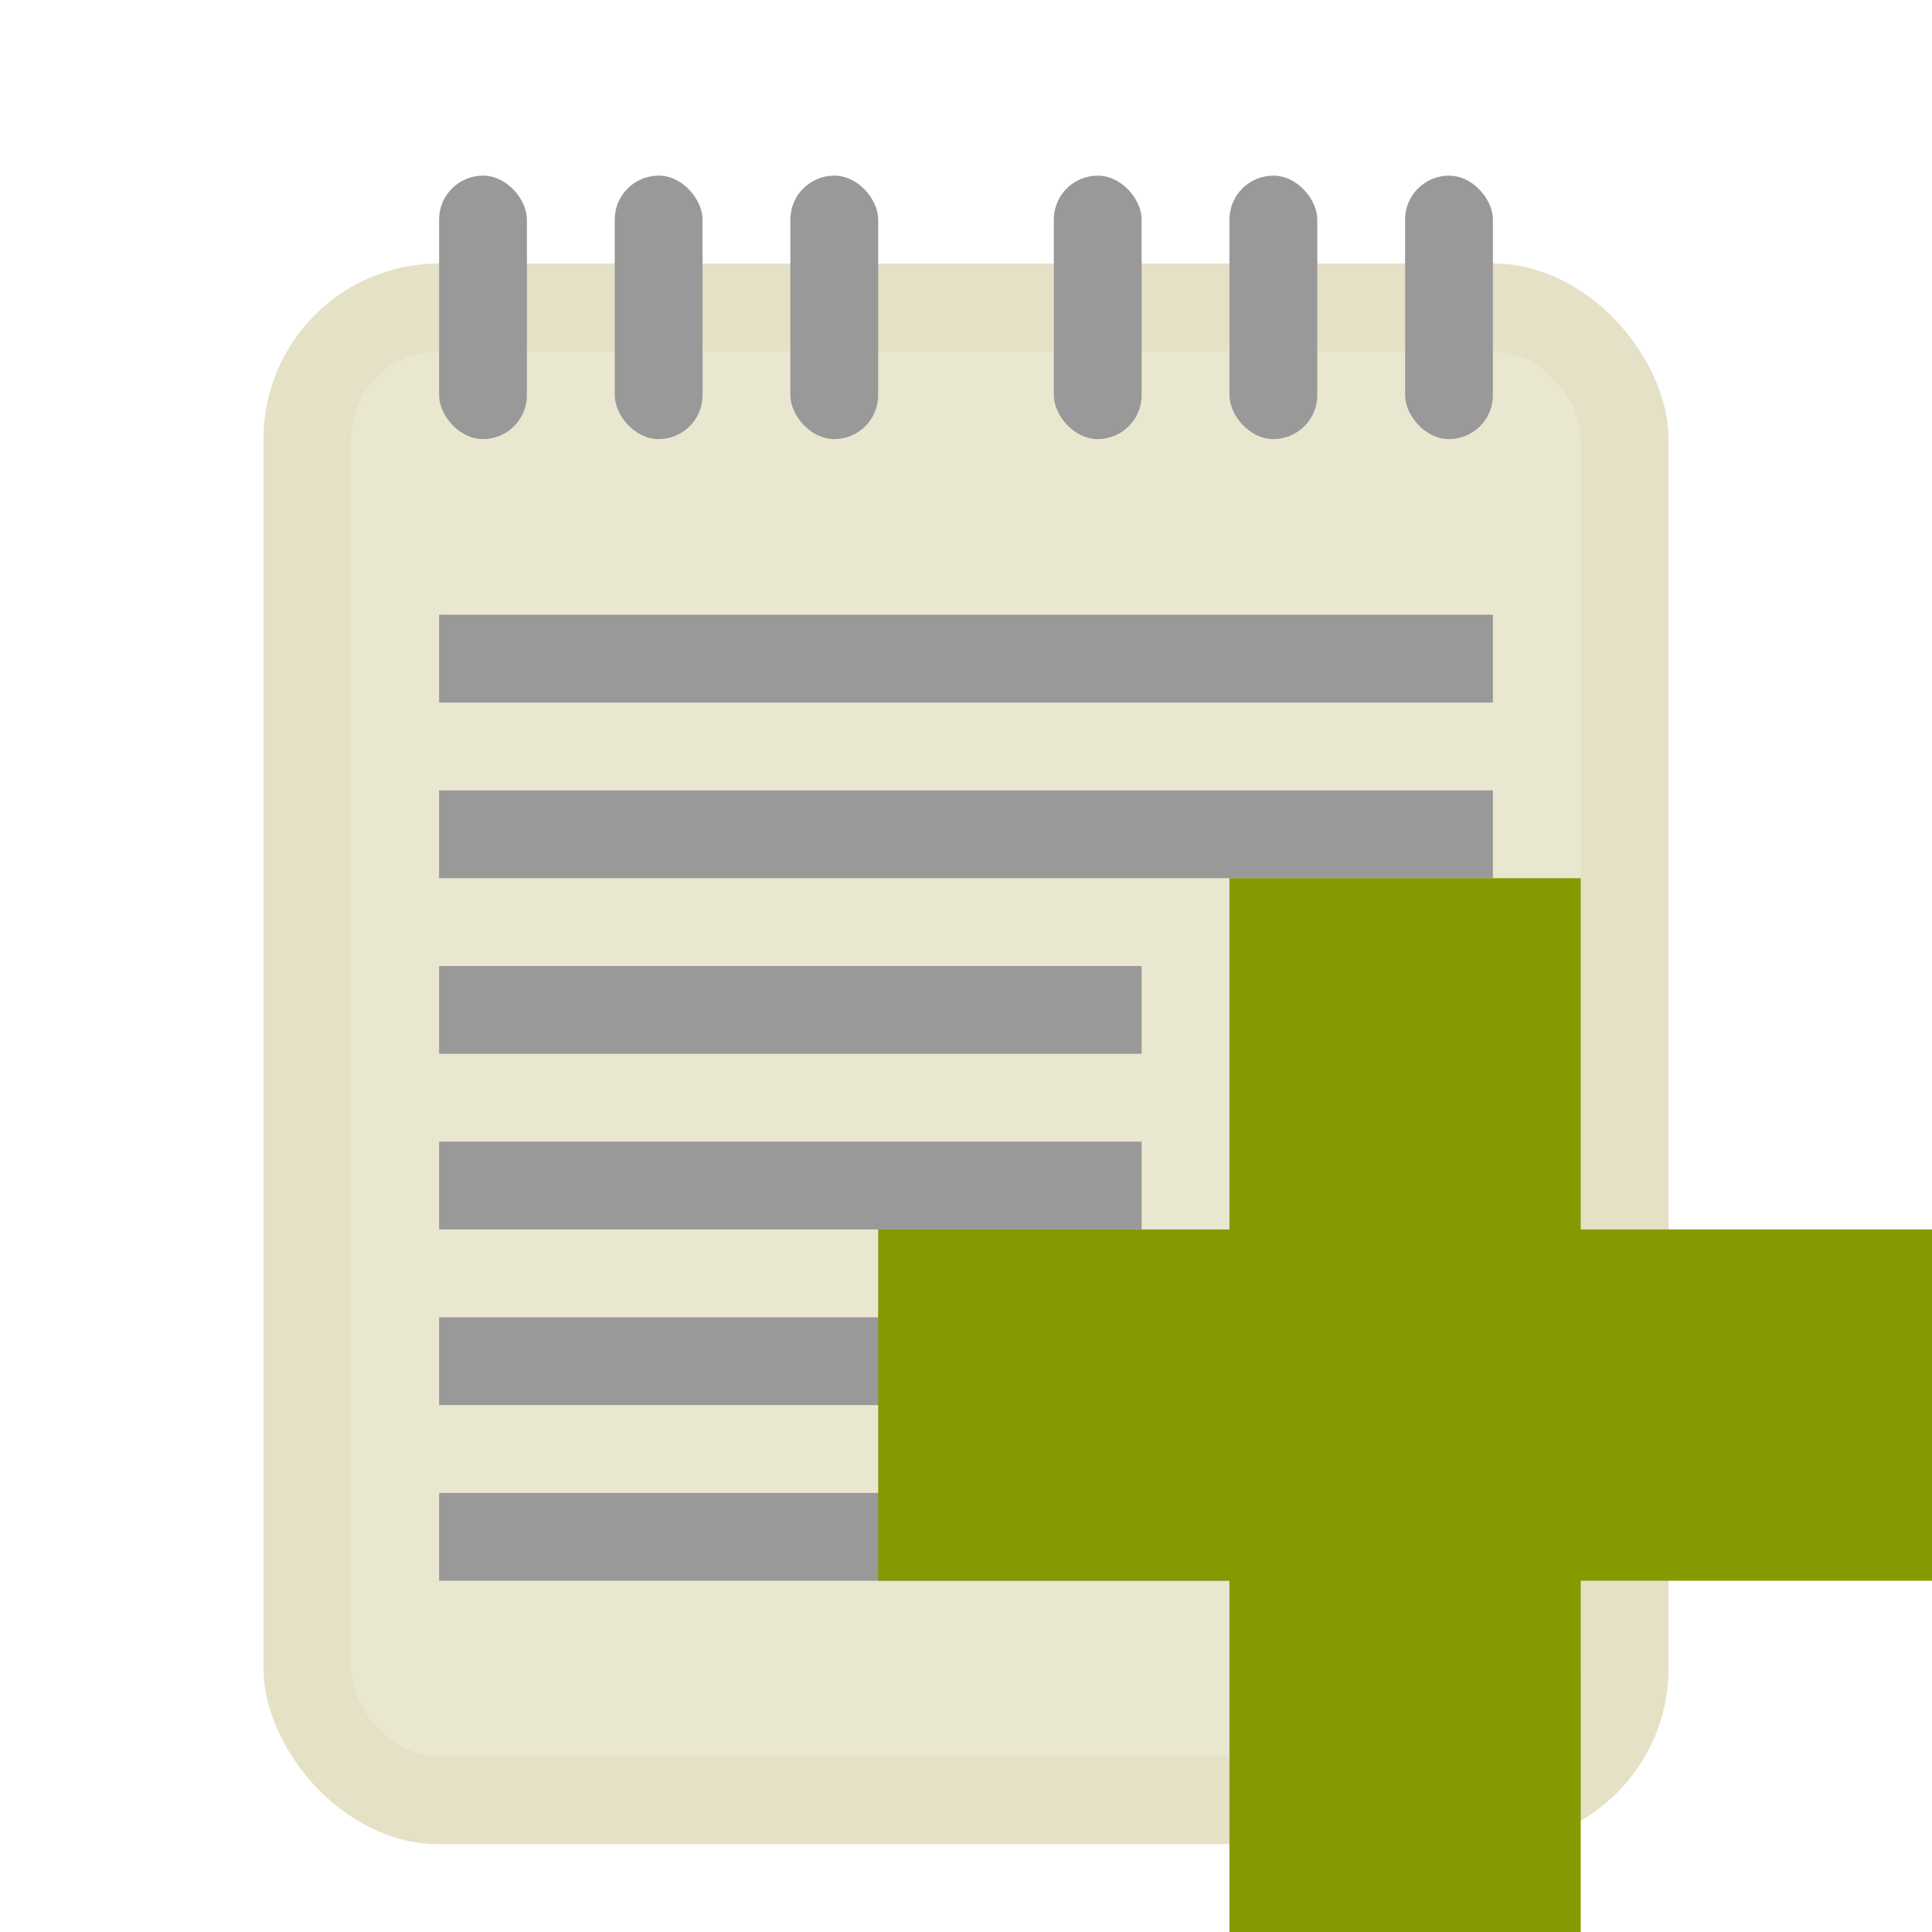 <svg xmlns="http://www.w3.org/2000/svg" viewBox="0 0 22 22">
 <rect width="16" height="18" x="3" y="3" rx="2" style="fill:#e5e1c7;opacity:1;fill-opacity:1;stroke:none"/>
 <rect rx="1" y="4" x="4" height="16" width="14" style="fill:#eae7d1;opacity:1;fill-opacity:1;stroke:none"/>
 <rect width="1" height="3" x="5" y="2" rx="0.5" style="fill:#999;opacity:1;fill-opacity:1;stroke:none"/>
 <rect rx="0.5" y="2" x="7" height="3" width="1" style="fill:#999;opacity:1;fill-opacity:1;stroke:none"/>
 <rect width="1" height="3" x="9" y="2" rx="0.5" style="fill:#999;opacity:1;fill-opacity:1;stroke:none"/>
 <rect rx="0.5" y="2" x="12" height="3" width="1" style="fill:#999;opacity:1;fill-opacity:1;stroke:none"/>
 <rect width="1" height="3" x="14" y="2" rx="0.5" style="fill:#999;opacity:1;fill-opacity:1;stroke:none"/>
 <rect rx="0.5" y="2" x="16" height="3" width="1" style="fill:#999;opacity:1;fill-opacity:1;stroke:none"/>
 <rect width="12" height="1" x="5" y="7" style="fill:#999;opacity:1;fill-opacity:1;stroke:none"/>
 <rect y="9" x="5" height="1" width="12" style="fill:#999;opacity:1;fill-opacity:1;stroke:none"/>
 <rect width="8" height="1" x="5" y="11" style="fill:#999;opacity:1;fill-opacity:1;stroke:none"/>
 <rect y="13" x="5" height="1" width="8" style="fill:#999;opacity:1;fill-opacity:1;stroke:none"/>
 <rect width="12" height="1" x="5" y="15" style="fill:#999;opacity:1;fill-opacity:1;stroke:none"/>
 <rect y="17" x="5" height="1" width="12" style="fill:#999;opacity:1;fill-opacity:1;stroke:none"/>
 <path d="m 22 14 -4 0 0 -4 -4 0 0 4 -4 0 0 4 4 0 0 4 4 0 0 -4 4 0 z" style="fill:#859900"/>
</svg>
